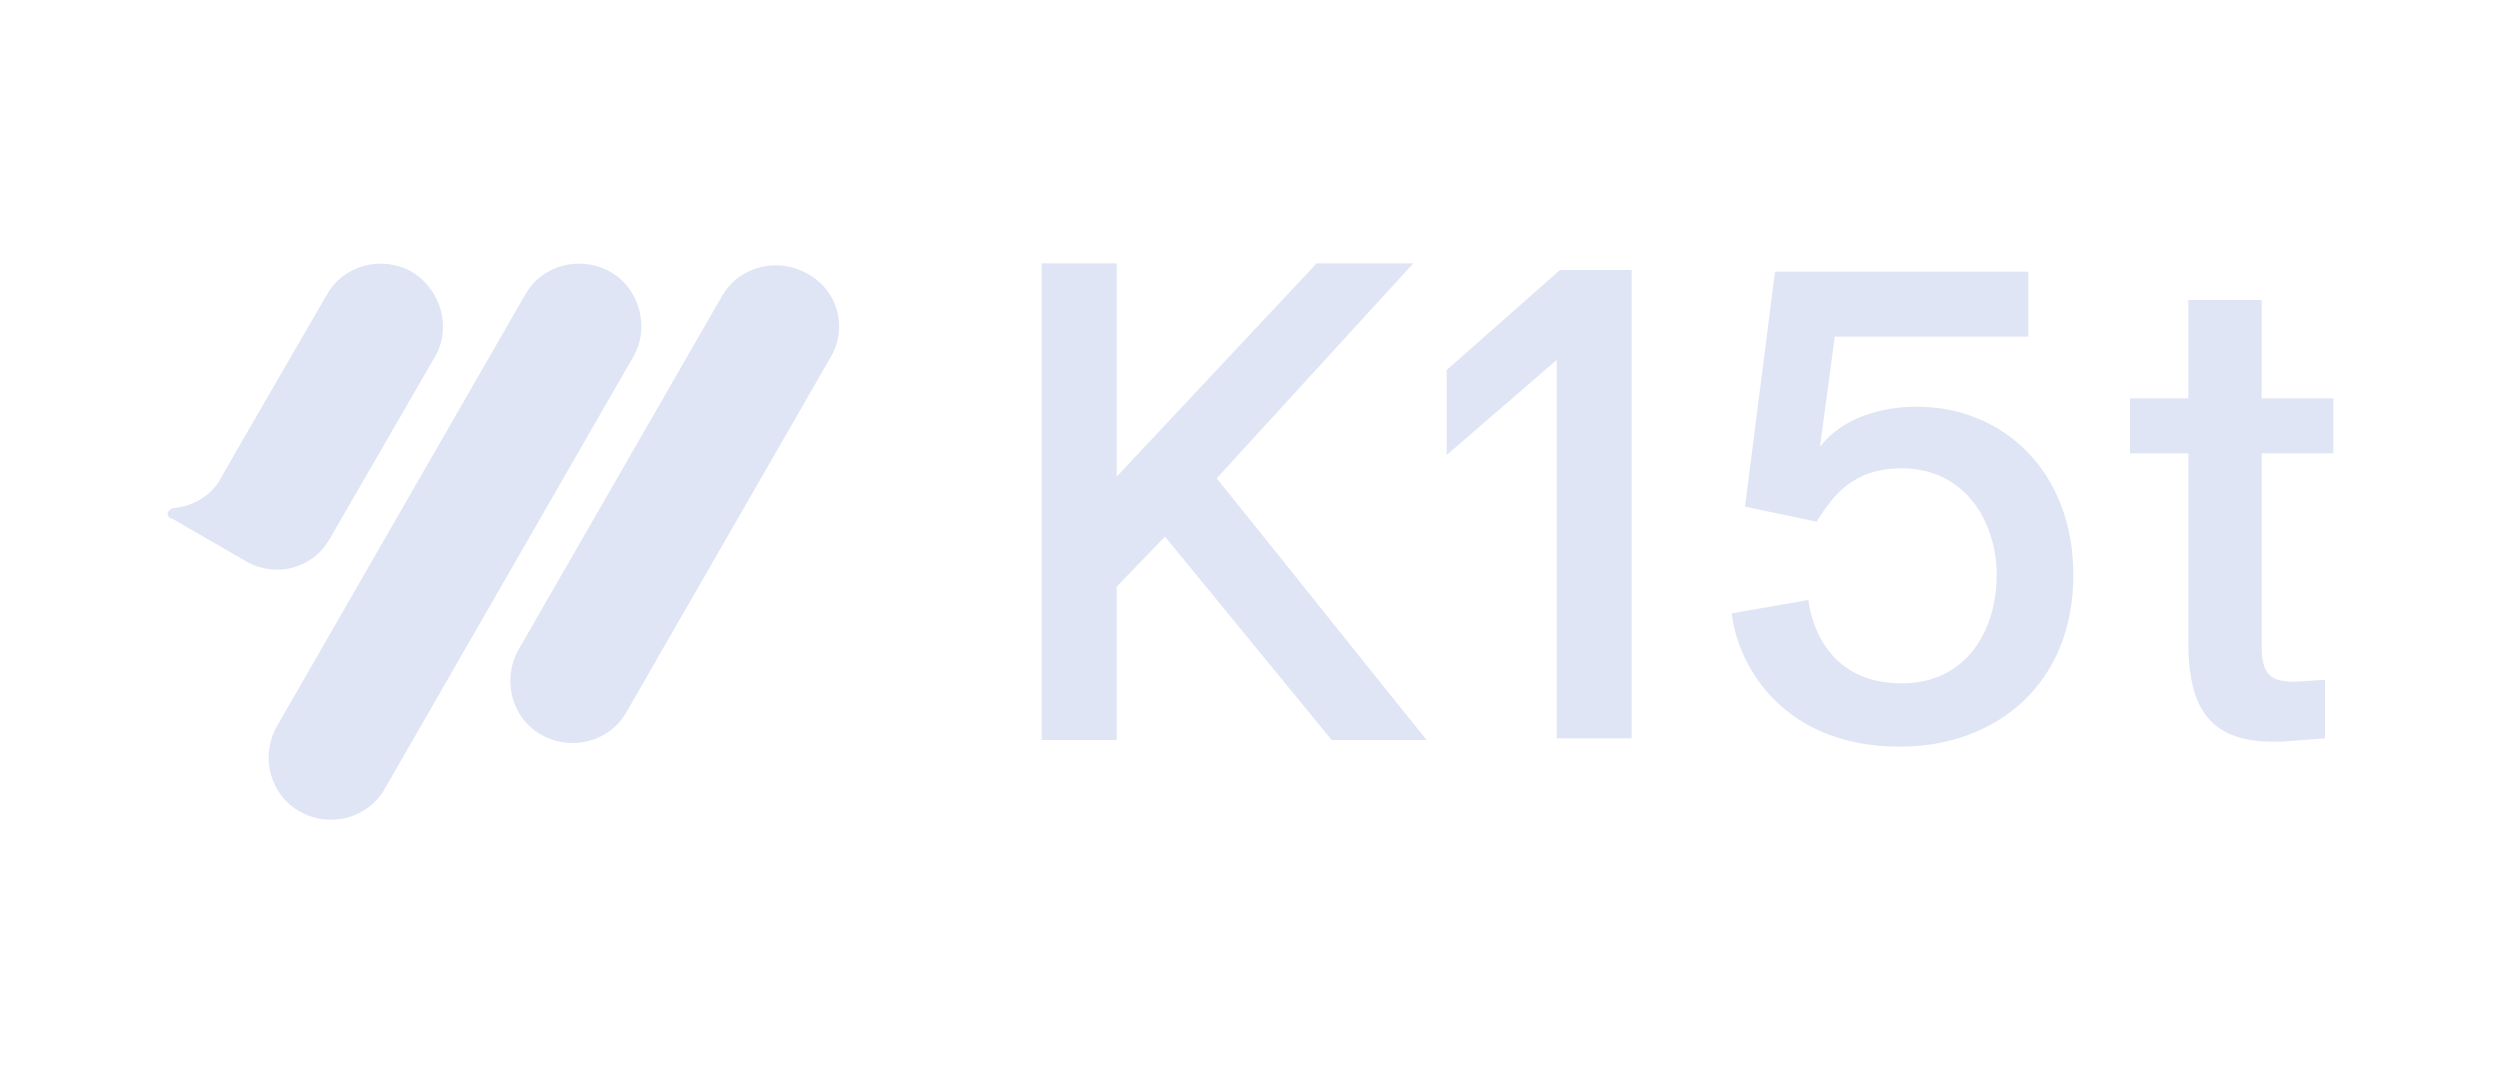 <?xml version="1.0" encoding="UTF-8"?> <!-- Generator: Adobe Illustrator 26.0.3, SVG Export Plug-In . SVG Version: 6.00 Build 0) --> <svg xmlns="http://www.w3.org/2000/svg" xmlns:xlink="http://www.w3.org/1999/xlink" version="1.1" id="ba7ae52d-35aa-4ace-9908-8ffb81122dc2" x="0px" y="0px" viewBox="0 0 150 65" style="enable-background:new 0 0 150 65;" xml:space="preserve"> <style type="text/css"> .st0{fill:#DFE5F5;} </style> <g> <path class="st0" d="M67,28.6l12-12.8h5.8L73,28.7c4.2,5.2,8.4,10.5,12.6,15.7h-5.7l-10-12.2L67,35.2v9.2h-4.5V15.8H67V28.6z"></path> <path class="st0" d="M97.9,16.2v28.1h-4.5V21.6l-6.6,5.7v-5.1l6.8-6H97.9z"></path> <path class="st0" d="M110.1,20.1l-0.9,6.7c1.4-1.8,3.8-2.4,5.8-2.4c5.2,0,9.4,3.9,9.4,10.1c0,6.6-4.7,10.3-10.4,10.3 c-6.9,0-9.7-4.7-10.1-8l4.6-0.8c0.2,1.6,1.3,5,5.6,5c3.9,0,5.7-3.2,5.7-6.5c0-3.2-1.9-6.4-5.7-6.4c-2.9,0-4.1,1.6-5.1,3.2l-4.3-0.9 l1.8-14.1h15.2v3.9H110.1z"></path> <path class="st0" d="M127.8,27.2v-3.3h3.5v-5.9h4.4v5.9h4.3v3.3h-4.3v11.6c0,1.6,0.5,2.1,1.9,2.1c0.6,0,1.3-0.1,1.9-0.1v3.5 l-2.6,0.2c-0.2,0-0.4,0-0.5,0c-3.9,0-5.1-2.1-5.1-6V27.2H127.8z"></path> <path class="st0" d="M26.1,21.4l-6.3,10.9c-1,1.8-3.2,2.4-5,1.4l0,0l-4.5-2.6c0,0,0,0,0,0s0,0,0,0l-0.1,0c0,0,0,0,0,0 c-0.1-0.1-0.2-0.3-0.1-0.4c0.1-0.1,0.1-0.1,0.2-0.2c0,0,0,0,0,0c1.2-0.1,2.4-0.7,3-1.9l0.8-1.4l5.5-9.5c1-1.8,3.3-2.4,5.1-1.4 C26.5,17.4,27.1,19.7,26.1,21.4z"></path> <path class="st0" d="M38,21.4L23.1,47.3c-1,1.8-3.3,2.4-5.1,1.4c-1.8-1-2.4-3.3-1.4-5.1l14.9-25.9c1-1.8,3.3-2.4,5.1-1.4 S39,19.7,38,21.4z"></path> <path class="st0" d="M49.8,21.5L37.6,42.7c-1,1.8-3.3,2.4-5.1,1.4c-1.8-1-2.4-3.3-1.4-5.1l12.2-21.2c1-1.8,3.3-2.4,5.1-1.4 C50.3,17.4,50.9,19.7,49.8,21.5z"></path> </g> </svg> 